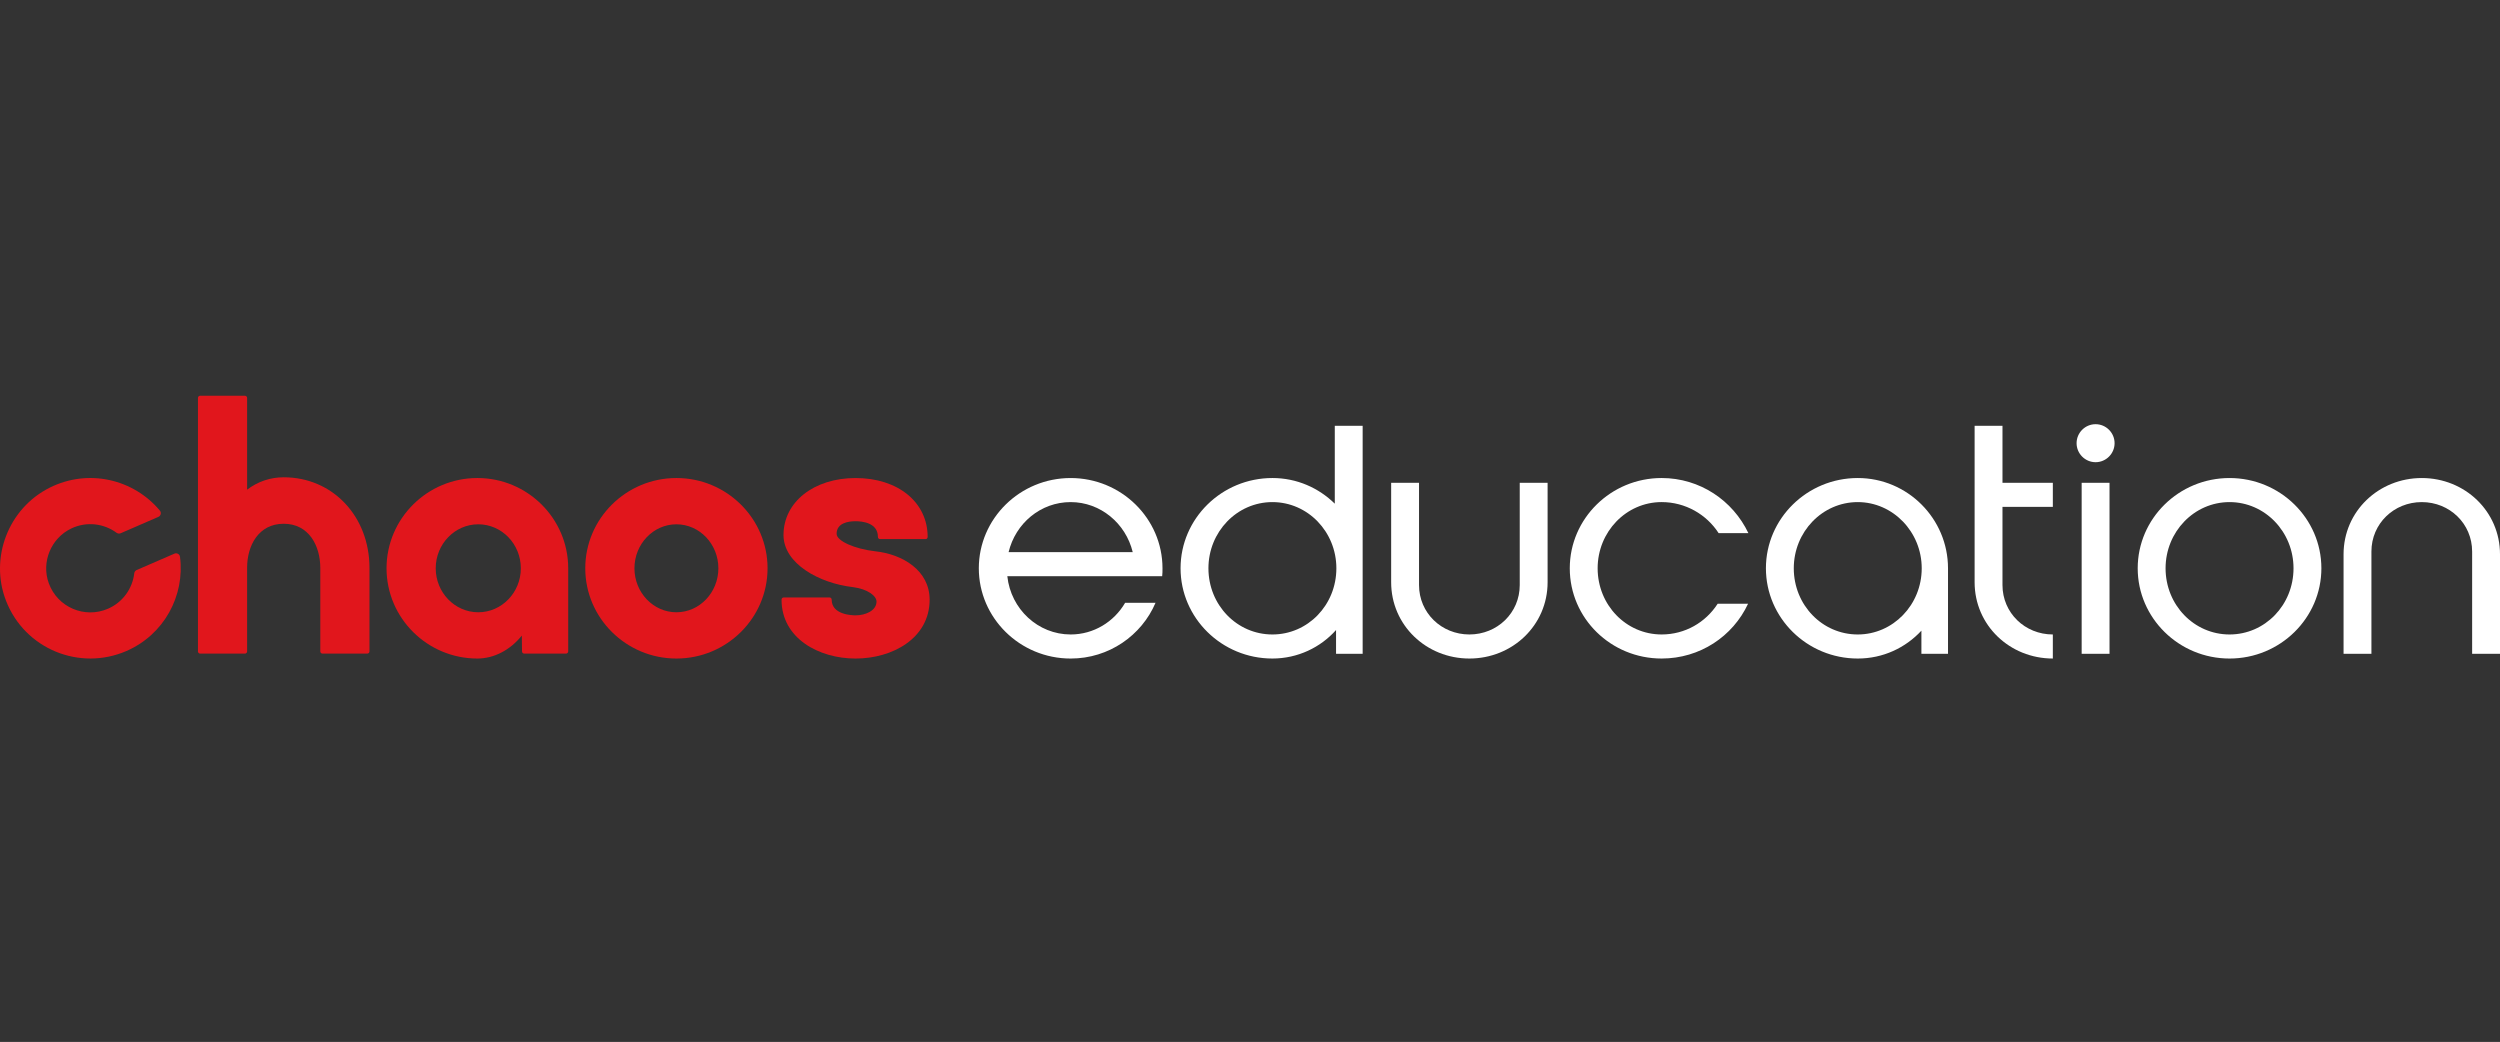 <?xml version="1.0" encoding="utf-8"?>
<!-- Generator: Adobe Illustrator 25.0.1, SVG Export Plug-In . SVG Version: 6.00 Build 0)  -->
<svg version="1.1" id="Layer_1" xmlns="http://www.w3.org/2000/svg" xmlns:xlink="http://www.w3.org/1999/xlink" x="0px" y="0px"
	 width="479.892px" height="200px" viewBox="0 0 479.892 200" style="enable-background:new 0 0 479.892 200;"
	 xml:space="preserve">
<rect x="0" y="0" width="479.892" height="200" fill="#333333" stroke="none"/>
<g>
	<g>
		<path style="fill:#FFFFFF;" d="M193.363,110.606c0.669,6.322,5.897,11.185,12.158,11.185
			c4.438,0,8.328-2.432,10.456-6.079h5.836
			c-2.675,6.261-8.936,10.699-16.292,10.699c-9.726,0-17.629-7.781-17.629-17.325
			c0-9.544,7.902-17.325,17.629-17.325c9.726,0,17.629,7.781,17.629,17.325
			c0,0.547,0,1.034-0.061,1.52H193.363z M193.606,105.985h23.829
			c-1.338-5.531-6.201-9.604-11.915-9.604
			C199.746,96.381,194.944,100.454,193.606,105.985z"/>
		<path style="fill:#FFFFFF;" d="M244.246,91.76c4.68,0,8.875,1.885,11.975,4.924V81.731
			h5.349v43.768h-5.106v-4.56c-2.978,3.343-7.355,5.471-12.218,5.471
			c-9.726,0-17.629-7.781-17.629-17.325C226.617,99.541,234.52,91.76,244.246,91.76z
			 M244.246,121.791c6.808,0,12.279-5.654,12.279-12.705
			c0-6.991-5.471-12.705-12.279-12.705c-6.808,0-12.28,5.714-12.28,12.705
			C231.966,116.137,237.437,121.791,244.246,121.791z"/>
		<path style="fill:#FFFFFF;" d="M272.392,112.307c0,5.349,4.316,9.484,9.666,9.484
			c5.349,0,9.665-4.134,9.665-9.484V92.673h5.349v19.087
			c0,8.267-6.747,14.65-15.015,14.65c-8.267,0-15.015-6.383-15.015-14.65V92.673
			h5.349V112.307z"/>
		<path style="fill:#FFFFFF;" d="M329.717,115.894h5.836
			c-2.918,6.261-9.24,10.516-16.595,10.516c-9.726,0-17.629-7.72-17.629-17.325
			c0-9.544,7.903-17.325,17.629-17.325c7.355,0,13.677,4.316,16.656,10.578h-5.714
			c-2.31-3.587-6.382-5.958-10.942-5.958c-6.808,0-12.28,5.714-12.28,12.705
			c0,7.051,5.471,12.705,12.28,12.705C323.456,121.791,327.408,119.48,329.717,115.894
			z"/>
		<path style="fill:#FFFFFF;" d="M373.933,109.086v16.413h-5.106v-4.438
			c-3.039,3.282-7.355,5.349-12.218,5.349c-9.726,0-17.629-7.781-17.629-17.325
			c0-9.544,7.903-17.325,17.629-17.325C366.152,91.76,373.933,99.541,373.933,109.086z
			 M368.887,109.086c0-6.991-5.532-12.705-12.279-12.705
			c-6.808,0-12.28,5.714-12.28,12.705c0,7.051,5.471,12.705,12.28,12.705
			C363.355,121.791,368.887,116.137,368.887,109.086z"/>
		<path style="fill:#FFFFFF;" d="M384.39,112.307c0,5.349,4.316,9.484,9.666,9.484v4.619
			c-8.267,0-15.015-6.383-15.015-14.65V81.731h5.349v10.943h9.666v4.619h-9.666
			V112.307z"/>
		<path style="fill:#FFFFFF;" d="M398.615,85.074c0-2.006,1.641-3.647,3.647-3.647
			s3.647,1.641,3.647,3.647c0,2.006-1.641,3.648-3.647,3.648
			S398.615,87.08,398.615,85.074z M404.937,92.673v32.826h-5.349V92.673H404.937z"/>
		<path style="fill:#FFFFFF;" d="M445.605,109.086c0,9.544-7.903,17.325-17.629,17.325
			s-17.629-7.781-17.629-17.325c0-9.544,7.902-17.325,17.629-17.325
			S445.605,99.541,445.605,109.086z M440.256,109.086c0-6.991-5.471-12.705-12.28-12.705
			s-12.279,5.714-12.279,12.705c0,7.051,5.471,12.705,12.279,12.705
			S440.256,116.137,440.256,109.086z"/>
		<path style="fill:#FFFFFF;" d="M474.542,105.864c0-5.349-4.316-9.483-9.665-9.483
			s-9.665,4.133-9.665,9.483v19.635h-5.349v-19.088
			c0-8.267,6.747-14.65,15.015-14.65s15.015,6.383,15.015,14.65v19.088h-5.349
			V105.864z"/>
	</g>
	<g>
		<path style="fill:#E1161C;" d="M168.043,105.83c-4.037-0.457-7.45-1.998-7.45-3.36
			c0-2.104,2.28-2.417,3.642-2.417c1.288,0,4.287,0.293,4.287,3.006
			c0,0.234,0.171,0.422,0.381,0.422h8.784c0.211,0,0.381-0.189,0.381-0.422
			c0-6.652-5.688-11.297-13.833-11.297c-8.016,0-13.836,4.603-13.836,10.943
			c0,5.485,6.848,9.243,13.292,9.993c2.854,0.357,4.562,1.692,4.562,2.772
			c0,1.722-2.071,2.651-4.018,2.651c-0.767,0-4.588-0.145-4.588-3.005
			c0-0.235-0.171-0.424-0.382-0.424h-8.861c-0.211,0-0.381,0.189-0.381,0.424
			c0,7.416,7.15,11.296,14.212,11.296c7.062,0,14.212-3.879,14.212-11.296
			C178.448,109.471,173.221,106.385,168.043,105.83"/>
		<path style="fill:#E1161C;" d="M54.46,91.619c-2.575,0-4.987,0.819-7.024,2.376V76.389
			c0-0.235-0.189-0.424-0.424-0.424h-8.591c-0.234,0-0.424,0.189-0.424,0.424
			v48.652c0,0.235,0.19,0.424,0.424,0.424h8.591c0.235,0,0.424-0.189,0.424-0.424
			v-16.084c0-4.19,2.171-8.419,7.024-8.419s7.024,4.258,7.024,8.479v16.024
			c0,0.235,0.189,0.424,0.424,0.424h8.593c0.233,0,0.423-0.189,0.423-0.424
			v-16.024C70.924,99.097,63.846,91.619,54.46,91.619"/>
		<path style="fill:#E1161C;" d="M99.977,109.086c0,4.656-3.665,8.444-8.169,8.444
			s-8.169-3.788-8.169-8.444c0-4.656,3.665-8.444,8.169-8.444
			S99.977,104.43,99.977,109.086 M91.635,91.76c-9.612,0-17.435,7.772-17.435,17.326
			c0,9.552,7.823,17.324,17.435,17.324c3.19,0,6.303-1.626,8.535-4.408
			l0.036,3.045c0.003,0.232,0.192,0.418,0.423,0.418h8.021
			c0.233,0,0.421-0.19,0.421-0.422v-15.958
			C109.071,99.532,101.251,91.76,91.635,91.76"/>
		<path style="fill:#E1161C;" d="M137.897,109.086c0,4.656-3.614,8.444-8.056,8.444
			c-4.441,0-8.054-3.788-8.054-8.444c0-4.656,3.613-8.444,8.054-8.444
			C134.283,100.642,137.897,104.43,137.897,109.086 M129.842,91.76
			c-9.646,0-17.495,7.772-17.495,17.326c0,9.552,7.849,17.324,17.495,17.324
			c9.646,0,17.495-7.772,17.495-17.324C147.336,99.532,139.487,91.76,129.842,91.76"
			/>
		<path style="fill:#E1161C;" d="M20.727,116.85c-4.461,1.936-9.677-0.256-11.363-4.892
			c-1.48-4.073,0.437-8.691,4.364-10.534c2.933-1.377,6.228-0.933,8.646,0.843
			c0.228,0.166,0.522,0.212,0.78,0.097l7.25-3.146
			c0.47-0.203,0.616-0.804,0.292-1.196c-5-6.018-13.697-8.139-21.147-4.414
			c-7.947,3.974-11.608,13.491-8.377,21.754c3.6,9.208,14.095,13.51,23.091,9.606
			c7.247-3.144,11.251-10.635,10.291-18.085c-0.065-0.507-0.604-0.809-1.075-0.605
			l-7.25,3.147c-0.258,0.113-0.427,0.356-0.459,0.637
			C25.429,112.959,23.6,115.602,20.727,116.85"/>
	</g>
</g>
</svg>
